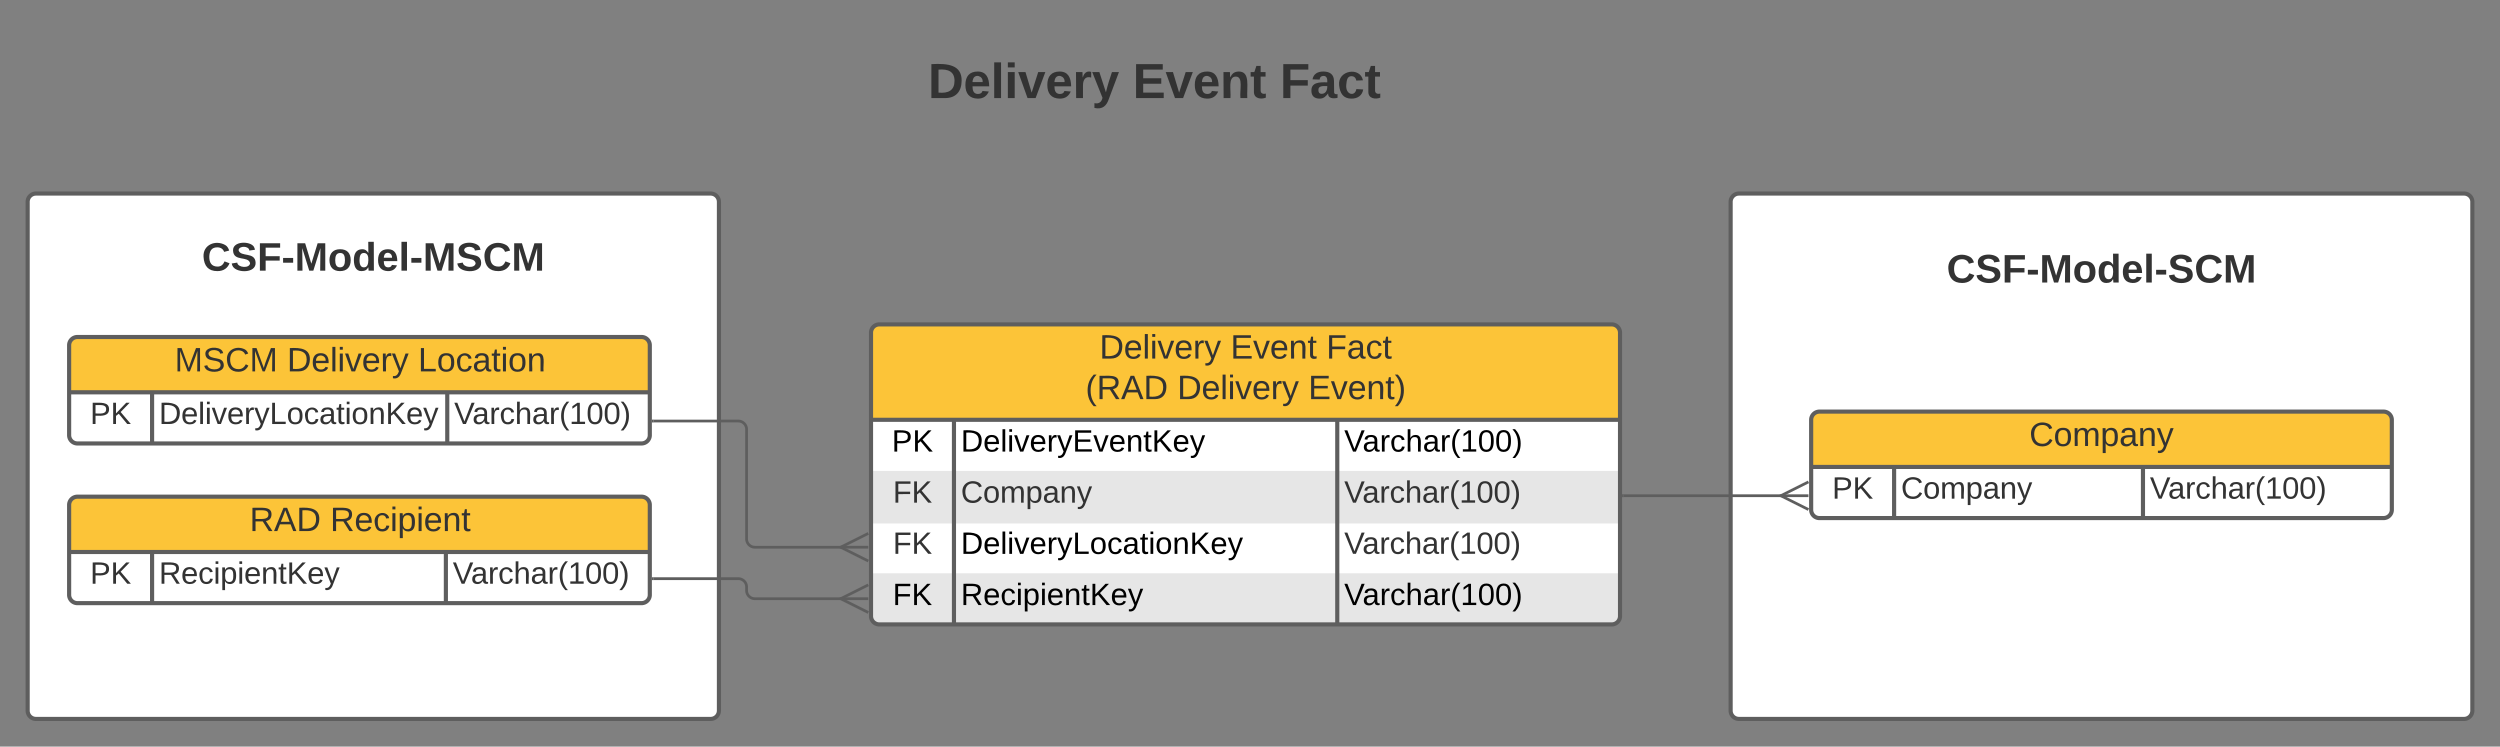 <?xml version="1.0" encoding="UTF-8"?>
<svg xmlns="http://www.w3.org/2000/svg" xmlns:xlink="http://www.w3.org/1999/xlink" xmlns:lucid="lucid" width="1808.24" height="540">
	<rect width="100%" height="100%" fill="#808080" stroke="none"/>
	<g transform="translate(-190 1140)" lucid:page-tab-id="8Q98loUY~K7_">
		<path d="M1441.76-994a6 6 0 0 1 6-6h524.48a6 6 0 0 1 6 6v368a6 6 0 0 1-6 6h-524.48a6 6 0 0 1-6-6zM210-994a6 6 0 0 1 6-6h488a6 6 0 0 1 6 6v368a6 6 0 0 1-6 6H216a6 6 0 0 1-6-6z" stroke="#5e5e5e" stroke-width="3" fill="#fff"/>
		<path d="M820-899.36a6 6 0 0 1 6-6h529.76a6 6 0 0 1 6 6v205a6 6 0 0 1-6 6H826a6 6 0 0 1-6-6z" fill="#fff"/>
		<path d="M820-799.36v38h541.76v-38M820-725.36v31a6 6 0 0 0 6 6h529.76a6 6 0 0 0 6-6v-31" fill="#e6e6e6"/>
		<path d="M820-836.36v-63a6 6 0 0 1 6-6h529.76a6 6 0 0 1 6 6v63" fill="#fcc438"/>
		<path d="M820-899.36a6 6 0 0 1 6-6h529.76a6 6 0 0 1 6 6v205a6 6 0 0 1-6 6H826a6 6 0 0 1-6-6zM820-836.36h541.76M880-836.36v148M1157.24-836.36v148" stroke="#5e5e5e" stroke-width="3" fill="none"/>
		<use xlink:href="#a" transform="matrix(1,0,0,1,830,-905.363) translate(155.244 24.722)">
		</use>
		<use xlink:href="#b" transform="matrix(1,0,0,1,830,-905.363) translate(250.034 24.722)">
		</use>
		<use xlink:href="#c" transform="matrix(1,0,0,1,830,-905.363) translate(319.293 24.722)">
		</use>
		<use xlink:href="#d" transform="matrix(1,0,0,1,830,-905.363) translate(145.16 54.056)">
		</use>
		<use xlink:href="#e" transform="matrix(1,0,0,1,830,-905.363) translate(211.5 54.056)">
		</use>
		<use xlink:href="#f" transform="matrix(1,0,0,1,830,-905.363) translate(306.29 54.056)">
		</use>
		<use xlink:href="#g" transform="matrix(1,0,0,1,825,-833.863) translate(10.037 20.489)">
		</use>
		<use xlink:href="#h" transform="matrix(1,0,0,1,885,-833.863) translate(0 20.489)">
		</use>
		<use xlink:href="#i" transform="matrix(1,0,0,1,1162.242,-833.863) translate(0 20.489)">
		</use>
		<use xlink:href="#j" transform="matrix(1,0,0,1,825,-796.863) translate(10.833 20.444)">
		</use>
		<use xlink:href="#k" transform="matrix(1,0,0,1,885,-796.863) translate(0 20.444)">
		</use>
		<use xlink:href="#l" transform="matrix(1,0,0,1,1162.242,-796.863) translate(0 20.444)">
		</use>
		<use xlink:href="#j" transform="matrix(1,0,0,1,825,-759.863) translate(10.833 20.444)">
		</use>
		<use xlink:href="#m" transform="matrix(1,0,0,1,885,-759.863) translate(0 20.489)">
		</use>
		<use xlink:href="#l" transform="matrix(1,0,0,1,1162.242,-759.863) translate(0 20.444)">
		</use>
		<use xlink:href="#n" transform="matrix(1,0,0,1,825,-722.863) translate(10.692 20.489)">
		</use>
		<use xlink:href="#o" transform="matrix(1,0,0,1,885,-722.863) translate(0 20.489)">
		</use>
		<use xlink:href="#i" transform="matrix(1,0,0,1,1162.242,-722.863) translate(0 20.489)">
		</use>
		<path d="M1500-836.28a6 6 0 0 1 6-6h408a6 6 0 0 1 6 6v65a6 6 0 0 1-6 6h-408a6 6 0 0 1-6-6z" fill="#fff"/>
		<path d="M1500-802.28v-34a6 6 0 0 1 6-6h408a6 6 0 0 1 6 6v34" fill="#fcc438"/>
		<path d="M1500-836.28a6 6 0 0 1 6-6h408a6 6 0 0 1 6 6v65a6 6 0 0 1-6 6h-408a6 6 0 0 1-6-6zM1500-802.28h420M1560-802.28v37M1740-802.28v37" stroke="#5e5e5e" stroke-width="3" fill="none"/>
		<use xlink:href="#p" transform="matrix(1,0,0,1,1510,-842.278) translate(147.784 24.889)">
		</use>
		<use xlink:href="#q" transform="matrix(1,0,0,1,1505,-799.778) translate(10.185 20.444)">
		</use>
		<use xlink:href="#k" transform="matrix(1,0,0,1,1565,-799.778) translate(0 20.444)">
		</use>
		<use xlink:href="#l" transform="matrix(1,0,0,1,1745,-799.778) translate(0 20.444)">
		</use>
		<path d="M340-974a6 6 0 0 1 6-6h228a6 6 0 0 1 6 6v48a6 6 0 0 1-6 6H346a6 6 0 0 1-6-6z" stroke="#000" stroke-opacity="0" stroke-width="3" fill="#fff" fill-opacity="0"/>
		<use xlink:href="#r" transform="matrix(1,0,0,1,345,-975) translate(-8.981 30.778)">
		</use>
		<path d="M1590-964a6 6 0 0 1 6-6h228a6 6 0 0 1 6 6v48a6 6 0 0 1-6 6h-228a6 6 0 0 1-6-6z" stroke="#000" stroke-opacity="0" stroke-width="3" fill="#fff" fill-opacity="0"/>
		<use xlink:href="#s" transform="matrix(1,0,0,1,1595,-965) translate(3.015 29.361)">
		</use>
		<path d="M820-1114a6 6 0 0 1 6-6h398a6 6 0 0 1 6 6v78a6 6 0 0 1-6 6H826a6 6 0 0 1-6-6z" stroke="#000" stroke-opacity="0" stroke-width="3" fill="#fff" fill-opacity="0"/>
		<use xlink:href="#t" transform="matrix(1,0,0,1,825,-1115) translate(36.296 45.944)">
		</use>
		<use xlink:href="#u" transform="matrix(1,0,0,1,825,-1115) translate(184.346 45.944)">
		</use>
		<use xlink:href="#v" transform="matrix(1,0,0,1,825,-1115) translate(290.815 45.944)">
		</use>
		<path d="M240-890.25a6 6 0 0 1 6-6h408a6 6 0 0 1 6 6v65a6 6 0 0 1-6 6H246a6 6 0 0 1-6-6z" fill="#fff"/>
		<path d="M240-856.25v-34a6 6 0 0 1 6-6h408a6 6 0 0 1 6 6v34" fill="#fcc438"/>
		<path d="M240-890.25a6 6 0 0 1 6-6h408a6 6 0 0 1 6 6v65a6 6 0 0 1-6 6H246a6 6 0 0 1-6-6zM240-856.25h420M300-856.25v37M513.5-856.25v37" stroke="#5e5e5e" stroke-width="3" fill="none"/>
		<use xlink:href="#w" transform="matrix(1,0,0,1,250,-896.25) translate(66.327 24.889)">
		</use>
		<use xlink:href="#e" transform="matrix(1,0,0,1,250,-896.25) translate(147.605 24.889)">
		</use>
		<use xlink:href="#x" transform="matrix(1,0,0,1,250,-896.25) translate(242.395 24.889)">
		</use>
		<use xlink:href="#q" transform="matrix(1,0,0,1,245,-853.75) translate(10.185 20.444)">
		</use>
		<use xlink:href="#y" transform="matrix(1,0,0,1,305,-853.75) translate(0 20.444)">
		</use>
		<use xlink:href="#l" transform="matrix(1,0,0,1,518.485,-853.75) translate(0 20.444)">
		</use>
		<path d="M799.68-744.2H736a6 6 0 0 1-6-6v-79.26a6 6 0 0 0-6-6h-61.5" stroke="#5e5e5e" stroke-width="2" fill="none"/>
		<path d="M818.05-734.2l-20-10 20-10" stroke="#5e5e5e" stroke-width="2" fill="#fff" fill-opacity="0"/>
		<path d="M818.05-744.2h-20" stroke="#5e5e5e" stroke-width="2" fill="#fff"/>
		<path d="M662.53-834.46h-1.03v-2h1.03z" stroke="#5e5e5e" stroke-width=".05" fill="#5e5e5e"/>
		<path d="M662.5-721.46H724a6 6 0 0 1 6 6v2.5a6 6 0 0 0 6 6h63.68" stroke="#5e5e5e" stroke-width="2" fill="none"/>
		<path d="M662.53-720.46h-1.03v-2h1.03z" stroke="#5e5e5e" stroke-width=".05" fill="#5e5e5e"/>
		<path d="M818.05-696.96l-20-10 20-10" stroke="#5e5e5e" stroke-width="2" fill="#fff" fill-opacity="0"/>
		<path d="M818.05-706.96h-20" stroke="#5e5e5e" stroke-width="2" fill="#fff"/>
		<path d="M1364.26-781.45h115.42" stroke="#5e5e5e" stroke-width="2" fill="none"/>
		<path d="M1364.28-780.45h-1.02v-2h1.02z" stroke="#5e5e5e" stroke-width=".05" fill="#5e5e5e"/>
		<path d="M1498.05-771.45l-20-10 20-10" stroke="#5e5e5e" stroke-width="2" fill="#fff" fill-opacity="0"/>
		<path d="M1498.05-781.45h-20" stroke="#5e5e5e" stroke-width="2" fill="#fff"/>
		<path d="M240-774.75a6 6 0 0 1 6-6h408a6 6 0 0 1 6 6v65a6 6 0 0 1-6 6H246a6 6 0 0 1-6-6z" fill="#fff"/>
		<path d="M240-740.75v-34a6 6 0 0 1 6-6h408a6 6 0 0 1 6 6v34" fill="#fcc438"/>
		<path d="M240-774.75a6 6 0 0 1 6-6h408a6 6 0 0 1 6 6v65a6 6 0 0 1-6 6H246a6 6 0 0 1-6-6zM240-740.75h420M300-740.75v37M512.5-740.75v37" stroke="#5e5e5e" stroke-width="3" fill="none"/>
		<g>
			<use xlink:href="#z" transform="matrix(1,0,0,1,250,-780.75) translate(120.546 24.889)">
			</use>
			<use xlink:href="#A" transform="matrix(1,0,0,1,250,-780.75) translate(178.806 24.889)">
			</use>
		</g>
		<g>
			<use xlink:href="#q" transform="matrix(1,0,0,1,245,-738.25) translate(10.185 20.444)">
			</use>
		</g>
		<g>
			<use xlink:href="#B" transform="matrix(1,0,0,1,305,-738.25) translate(0 20.444)">
			</use>
		</g>
		<g>
			<use xlink:href="#l" transform="matrix(1,0,0,1,517.485,-738.25) translate(0 20.444)">
			</use>
		</g>
		<defs>
			<path fill="#333" d="M30-248c118-7 216 8 213 122C240-48 200 0 122 0H30v-248zM63-27c89 8 146-16 146-99s-60-101-146-95v194" id="C"/>
			<path fill="#333" d="M100-194c63 0 86 42 84 106H49c0 40 14 67 53 68 26 1 43-12 49-29l28 8c-11 28-37 45-77 45C44 4 14-33 15-96c1-61 26-98 85-98zm52 81c6-60-76-77-97-28-3 7-6 17-6 28h103" id="D"/>
			<path fill="#333" d="M24 0v-261h32V0H24" id="E"/>
			<path fill="#333" d="M24-231v-30h32v30H24zM24 0v-190h32V0H24" id="F"/>
			<path fill="#333" d="M108 0H70L1-190h34L89-25l56-165h34" id="G"/>
			<path fill="#333" d="M114-163C36-179 61-72 57 0H25l-1-190h30c1 12-1 29 2 39 6-27 23-49 58-41v29" id="H"/>
			<path fill="#333" d="M179-190L93 31C79 59 56 82 12 73V49c39 6 53-20 64-50L1-190h34L92-34l54-156h33" id="I"/>
			<g id="a">
				<use transform="matrix(0.068,0,0,0.068,0,0)" xlink:href="#C">
				</use>
				<use transform="matrix(0.068,0,0,0.068,17.586,0)" xlink:href="#D">
				</use>
				<use transform="matrix(0.068,0,0,0.068,31.167,0)" xlink:href="#E">
				</use>
				<use transform="matrix(0.068,0,0,0.068,36.531,0)" xlink:href="#F">
				</use>
				<use transform="matrix(0.068,0,0,0.068,41.895,0)" xlink:href="#G">
				</use>
				<use transform="matrix(0.068,0,0,0.068,54.117,0)" xlink:href="#D">
				</use>
				<use transform="matrix(0.068,0,0,0.068,67.698,0)" xlink:href="#H">
				</use>
				<use transform="matrix(0.068,0,0,0.068,75.778,0)" xlink:href="#I">
				</use>
			</g>
			<path fill="#333" d="M30 0v-248h187v28H63v79h144v27H63v87h162V0H30" id="J"/>
			<path fill="#333" d="M117-194c89-4 53 116 60 194h-32v-121c0-31-8-49-39-48C34-167 62-67 57 0H25l-1-190h30c1 10-1 24 2 32 11-22 29-35 61-36" id="K"/>
			<path fill="#333" d="M59-47c-2 24 18 29 38 22v24C64 9 27 4 27-40v-127H5v-23h24l9-43h21v43h35v23H59v120" id="L"/>
			<g id="b">
				<use transform="matrix(0.068,0,0,0.068,0,0)" xlink:href="#J">
				</use>
				<use transform="matrix(0.068,0,0,0.068,16.296,0)" xlink:href="#G">
				</use>
				<use transform="matrix(0.068,0,0,0.068,28.519,0)" xlink:href="#D">
				</use>
				<use transform="matrix(0.068,0,0,0.068,42.099,0)" xlink:href="#K">
				</use>
				<use transform="matrix(0.068,0,0,0.068,55.679,0)" xlink:href="#L">
				</use>
			</g>
			<path fill="#333" d="M63-220v92h138v28H63V0H30v-248h175v28H63" id="M"/>
			<path fill="#333" d="M141-36C126-15 110 5 73 4 37 3 15-17 15-53c-1-64 63-63 125-63 3-35-9-54-41-54-24 1-41 7-42 31l-33-3c5-37 33-52 76-52 45 0 72 20 72 64v82c-1 20 7 32 28 27v20c-31 9-61-2-59-35zM48-53c0 20 12 33 32 33 41-3 63-29 60-74-43 2-92-5-92 41" id="N"/>
			<path fill="#333" d="M96-169c-40 0-48 33-48 73s9 75 48 75c24 0 41-14 43-38l32 2c-6 37-31 61-74 61-59 0-76-41-82-99-10-93 101-131 147-64 4 7 5 14 7 22l-32 3c-4-21-16-35-41-35" id="O"/>
			<g id="c">
				<use transform="matrix(0.068,0,0,0.068,0,0)" xlink:href="#M">
				</use>
				<use transform="matrix(0.068,0,0,0.068,14.87,0)" xlink:href="#N">
				</use>
				<use transform="matrix(0.068,0,0,0.068,28.451,0)" xlink:href="#O">
				</use>
				<use transform="matrix(0.068,0,0,0.068,40.673,0)" xlink:href="#L">
				</use>
			</g>
			<path fill="#333" d="M87 75C49 33 22-17 22-94c0-76 28-126 65-167h31c-38 41-64 92-64 168S80 34 118 75H87" id="P"/>
			<path fill="#333" d="M233-177c-1 41-23 64-60 70L243 0h-38l-65-103H63V0H30v-248c88 3 205-21 203 71zM63-129c60-2 137 13 137-47 0-61-80-42-137-45v92" id="Q"/>
			<path fill="#333" d="M205 0l-28-72H64L36 0H1l101-248h38L239 0h-34zm-38-99l-47-123c-12 45-31 82-46 123h93" id="R"/>
			<g id="d">
				<use transform="matrix(0.068,0,0,0.068,0,0)" xlink:href="#P">
				</use>
				<use transform="matrix(0.068,0,0,0.068,8.08,0)" xlink:href="#Q">
				</use>
				<use transform="matrix(0.068,0,0,0.068,25.667,0)" xlink:href="#R">
				</use>
				<use transform="matrix(0.068,0,0,0.068,41.963,0)" xlink:href="#C">
				</use>
			</g>
			<g id="e">
				<use transform="matrix(0.068,0,0,0.068,0,0)" xlink:href="#C">
				</use>
				<use transform="matrix(0.068,0,0,0.068,17.586,0)" xlink:href="#D">
				</use>
				<use transform="matrix(0.068,0,0,0.068,31.167,0)" xlink:href="#E">
				</use>
				<use transform="matrix(0.068,0,0,0.068,36.531,0)" xlink:href="#F">
				</use>
				<use transform="matrix(0.068,0,0,0.068,41.895,0)" xlink:href="#G">
				</use>
				<use transform="matrix(0.068,0,0,0.068,54.117,0)" xlink:href="#D">
				</use>
				<use transform="matrix(0.068,0,0,0.068,67.698,0)" xlink:href="#H">
				</use>
				<use transform="matrix(0.068,0,0,0.068,75.778,0)" xlink:href="#I">
				</use>
			</g>
			<path fill="#333" d="M33-261c38 41 65 92 65 168S71 34 33 75H2C39 34 66-17 66-93S39-220 2-261h31" id="S"/>
			<g id="f">
				<use transform="matrix(0.068,0,0,0.068,0,0)" xlink:href="#J">
				</use>
				<use transform="matrix(0.068,0,0,0.068,16.296,0)" xlink:href="#G">
				</use>
				<use transform="matrix(0.068,0,0,0.068,28.519,0)" xlink:href="#D">
				</use>
				<use transform="matrix(0.068,0,0,0.068,42.099,0)" xlink:href="#K">
				</use>
				<use transform="matrix(0.068,0,0,0.068,55.679,0)" xlink:href="#L">
				</use>
				<use transform="matrix(0.068,0,0,0.068,62.469,0)" xlink:href="#S">
				</use>
			</g>
			<path d="M30-248c87 1 191-15 191 75 0 78-77 80-158 76V0H30v-248zm33 125c57 0 124 11 124-50 0-59-68-47-124-48v98" id="T"/>
			<path d="M194 0L95-120 63-95V0H30v-248h33v124l119-124h40L117-140 236 0h-42" id="U"/>
			<g id="g">
				<use transform="matrix(0.062,0,0,0.062,0,0)" xlink:href="#T">
				</use>
				<use transform="matrix(0.062,0,0,0.062,14.963,0)" xlink:href="#U">
				</use>
			</g>
			<path d="M30-248c118-7 216 8 213 122C240-48 200 0 122 0H30v-248zM63-27c89 8 146-16 146-99s-60-101-146-95v194" id="V"/>
			<path d="M100-194c63 0 86 42 84 106H49c0 40 14 67 53 68 26 1 43-12 49-29l28 8c-11 28-37 45-77 45C44 4 14-33 15-96c1-61 26-98 85-98zm52 81c6-60-76-77-97-28-3 7-6 17-6 28h103" id="W"/>
			<path d="M24 0v-261h32V0H24" id="X"/>
			<path d="M24-231v-30h32v30H24zM24 0v-190h32V0H24" id="Y"/>
			<path d="M108 0H70L1-190h34L89-25l56-165h34" id="Z"/>
			<path d="M114-163C36-179 61-72 57 0H25l-1-190h30c1 12-1 29 2 39 6-27 23-49 58-41v29" id="aa"/>
			<path d="M179-190L93 31C79 59 56 82 12 73V49c39 6 53-20 64-50L1-190h34L92-34l54-156h33" id="ab"/>
			<path d="M30 0v-248h187v28H63v79h144v27H63v87h162V0H30" id="ac"/>
			<path d="M117-194c89-4 53 116 60 194h-32v-121c0-31-8-49-39-48C34-167 62-67 57 0H25l-1-190h30c1 10-1 24 2 32 11-22 29-35 61-36" id="ad"/>
			<path d="M59-47c-2 24 18 29 38 22v24C64 9 27 4 27-40v-127H5v-23h24l9-43h21v43h35v23H59v120" id="ae"/>
			<g id="h">
				<use transform="matrix(0.062,0,0,0.062,0,0)" xlink:href="#V">
				</use>
				<use transform="matrix(0.062,0,0,0.062,16.148,0)" xlink:href="#W">
				</use>
				<use transform="matrix(0.062,0,0,0.062,28.617,0)" xlink:href="#X">
				</use>
				<use transform="matrix(0.062,0,0,0.062,33.542,0)" xlink:href="#Y">
				</use>
				<use transform="matrix(0.062,0,0,0.062,38.467,0)" xlink:href="#Z">
				</use>
				<use transform="matrix(0.062,0,0,0.062,49.69,0)" xlink:href="#W">
				</use>
				<use transform="matrix(0.062,0,0,0.062,62.159,0)" xlink:href="#aa">
				</use>
				<use transform="matrix(0.062,0,0,0.062,69.578,0)" xlink:href="#ab">
				</use>
				<use transform="matrix(0.062,0,0,0.062,80.8,0)" xlink:href="#ac">
				</use>
				<use transform="matrix(0.062,0,0,0.062,95.763,0)" xlink:href="#Z">
				</use>
				<use transform="matrix(0.062,0,0,0.062,106.985,0)" xlink:href="#W">
				</use>
				<use transform="matrix(0.062,0,0,0.062,119.454,0)" xlink:href="#ad">
				</use>
				<use transform="matrix(0.062,0,0,0.062,131.923,0)" xlink:href="#ae">
				</use>
				<use transform="matrix(0.062,0,0,0.062,138.158,0)" xlink:href="#U">
				</use>
				<use transform="matrix(0.062,0,0,0.062,153.121,0)" xlink:href="#W">
				</use>
				<use transform="matrix(0.062,0,0,0.062,165.59,0)" xlink:href="#ab">
				</use>
			</g>
			<path d="M137 0h-34L2-248h35l83 218 83-218h36" id="af"/>
			<path d="M141-36C126-15 110 5 73 4 37 3 15-17 15-53c-1-64 63-63 125-63 3-35-9-54-41-54-24 1-41 7-42 31l-33-3c5-37 33-52 76-52 45 0 72 20 72 64v82c-1 20 7 32 28 27v20c-31 9-61-2-59-35zM48-53c0 20 12 33 32 33 41-3 63-29 60-74-43 2-92-5-92 41" id="ag"/>
			<path d="M96-169c-40 0-48 33-48 73s9 75 48 75c24 0 41-14 43-38l32 2c-6 37-31 61-74 61-59 0-76-41-82-99-10-93 101-131 147-64 4 7 5 14 7 22l-32 3c-4-21-16-35-41-35" id="ah"/>
			<path d="M106-169C34-169 62-67 57 0H25v-261h32l-1 103c12-21 28-36 61-36 89 0 53 116 60 194h-32v-121c2-32-8-49-39-48" id="ai"/>
			<path d="M87 75C49 33 22-17 22-94c0-76 28-126 65-167h31c-38 41-64 92-64 168S80 34 118 75H87" id="aj"/>
			<path d="M27 0v-27h64v-190l-56 39v-29l58-41h29v221h61V0H27" id="ak"/>
			<path d="M101-251c68 0 85 55 85 127S166 4 100 4C33 4 14-52 14-124c0-73 17-127 87-127zm-1 229c47 0 54-49 54-102s-4-102-53-102c-51 0-55 48-55 102 0 53 5 102 54 102" id="al"/>
			<path d="M33-261c38 41 65 92 65 168S71 34 33 75H2C39 34 66-17 66-93S39-220 2-261h31" id="am"/>
			<g id="i">
				<use transform="matrix(0.062,0,0,0.062,0,0)" xlink:href="#af">
				</use>
				<use transform="matrix(0.062,0,0,0.062,13.28,0)" xlink:href="#ag">
				</use>
				<use transform="matrix(0.062,0,0,0.062,25.749,0)" xlink:href="#aa">
				</use>
				<use transform="matrix(0.062,0,0,0.062,33.168,0)" xlink:href="#ah">
				</use>
				<use transform="matrix(0.062,0,0,0.062,44.39,0)" xlink:href="#ai">
				</use>
				<use transform="matrix(0.062,0,0,0.062,56.859,0)" xlink:href="#ag">
				</use>
				<use transform="matrix(0.062,0,0,0.062,69.328,0)" xlink:href="#aa">
				</use>
				<use transform="matrix(0.062,0,0,0.062,76.748,0)" xlink:href="#aj">
				</use>
				<use transform="matrix(0.062,0,0,0.062,84.167,0)" xlink:href="#ak">
				</use>
				<use transform="matrix(0.062,0,0,0.062,96.636,0)" xlink:href="#al">
				</use>
				<use transform="matrix(0.062,0,0,0.062,109.105,0)" xlink:href="#al">
				</use>
				<use transform="matrix(0.062,0,0,0.062,121.574,0)" xlink:href="#am">
				</use>
			</g>
			<path fill="#333" d="M194 0L95-120 63-95V0H30v-248h33v124l119-124h40L117-140 236 0h-42" id="an"/>
			<g id="j">
				<use transform="matrix(0.062,0,0,0.062,0,0)" xlink:href="#M">
				</use>
				<use transform="matrix(0.062,0,0,0.062,13.519,0)" xlink:href="#an">
				</use>
			</g>
			<path fill="#333" d="M212-179c-10-28-35-45-73-45-59 0-87 40-87 99 0 60 29 101 89 101 43 0 62-24 78-52l27 14C228-24 195 4 139 4 59 4 22-46 18-125c-6-104 99-153 187-111 19 9 31 26 39 46" id="ao"/>
			<path fill="#333" d="M100-194c62-1 85 37 85 99 1 63-27 99-86 99S16-35 15-95c0-66 28-99 85-99zM99-20c44 1 53-31 53-75 0-43-8-75-51-75s-53 32-53 75 10 74 51 75" id="ap"/>
			<path fill="#333" d="M210-169c-67 3-38 105-44 169h-31v-121c0-29-5-50-35-48C34-165 62-65 56 0H25l-1-190h30c1 10-1 24 2 32 10-44 99-50 107 0 11-21 27-35 58-36 85-2 47 119 55 194h-31v-121c0-29-5-49-35-48" id="aq"/>
			<path fill="#333" d="M115-194c55 1 70 41 70 98S169 2 115 4C84 4 66-9 55-30l1 105H24l-1-265h31l2 30c10-21 28-34 59-34zm-8 174c40 0 45-34 45-75s-6-73-45-74c-42 0-51 32-51 76 0 43 10 73 51 73" id="ar"/>
			<g id="k">
				<use transform="matrix(0.062,0,0,0.062,0,0)" xlink:href="#ao">
				</use>
				<use transform="matrix(0.062,0,0,0.062,15.988,0)" xlink:href="#ap">
				</use>
				<use transform="matrix(0.062,0,0,0.062,28.333,0)" xlink:href="#aq">
				</use>
				<use transform="matrix(0.062,0,0,0.062,46.79,0)" xlink:href="#ar">
				</use>
				<use transform="matrix(0.062,0,0,0.062,59.136,0)" xlink:href="#N">
				</use>
				<use transform="matrix(0.062,0,0,0.062,71.481,0)" xlink:href="#K">
				</use>
				<use transform="matrix(0.062,0,0,0.062,83.827,0)" xlink:href="#I">
				</use>
			</g>
			<path fill="#333" d="M137 0h-34L2-248h35l83 218 83-218h36" id="as"/>
			<path fill="#333" d="M106-169C34-169 62-67 57 0H25v-261h32l-1 103c12-21 28-36 61-36 89 0 53 116 60 194h-32v-121c2-32-8-49-39-48" id="at"/>
			<path fill="#333" d="M27 0v-27h64v-190l-56 39v-29l58-41h29v221h61V0H27" id="au"/>
			<path fill="#333" d="M101-251c68 0 85 55 85 127S166 4 100 4C33 4 14-52 14-124c0-73 17-127 87-127zm-1 229c47 0 54-49 54-102s-4-102-53-102c-51 0-55 48-55 102 0 53 5 102 54 102" id="av"/>
			<g id="l">
				<use transform="matrix(0.062,0,0,0.062,0,0)" xlink:href="#as">
				</use>
				<use transform="matrix(0.062,0,0,0.062,13.148,0)" xlink:href="#N">
				</use>
				<use transform="matrix(0.062,0,0,0.062,25.494,0)" xlink:href="#H">
				</use>
				<use transform="matrix(0.062,0,0,0.062,32.84,0)" xlink:href="#O">
				</use>
				<use transform="matrix(0.062,0,0,0.062,43.951,0)" xlink:href="#at">
				</use>
				<use transform="matrix(0.062,0,0,0.062,56.296,0)" xlink:href="#N">
				</use>
				<use transform="matrix(0.062,0,0,0.062,68.642,0)" xlink:href="#H">
				</use>
				<use transform="matrix(0.062,0,0,0.062,75.988,0)" xlink:href="#P">
				</use>
				<use transform="matrix(0.062,0,0,0.062,83.333,0)" xlink:href="#au">
				</use>
				<use transform="matrix(0.062,0,0,0.062,95.679,0)" xlink:href="#av">
				</use>
				<use transform="matrix(0.062,0,0,0.062,108.025,0)" xlink:href="#av">
				</use>
				<use transform="matrix(0.062,0,0,0.062,120.37,0)" xlink:href="#S">
				</use>
			</g>
			<path d="M30 0v-248h33v221h125V0H30" id="aw"/>
			<path d="M100-194c62-1 85 37 85 99 1 63-27 99-86 99S16-35 15-95c0-66 28-99 85-99zM99-20c44 1 53-31 53-75 0-43-8-75-51-75s-53 32-53 75 10 74 51 75" id="ax"/>
			<g id="m">
				<use transform="matrix(0.062,0,0,0.062,0,0)" xlink:href="#V">
				</use>
				<use transform="matrix(0.062,0,0,0.062,16.148,0)" xlink:href="#W">
				</use>
				<use transform="matrix(0.062,0,0,0.062,28.617,0)" xlink:href="#X">
				</use>
				<use transform="matrix(0.062,0,0,0.062,33.542,0)" xlink:href="#Y">
				</use>
				<use transform="matrix(0.062,0,0,0.062,38.467,0)" xlink:href="#Z">
				</use>
				<use transform="matrix(0.062,0,0,0.062,49.69,0)" xlink:href="#W">
				</use>
				<use transform="matrix(0.062,0,0,0.062,62.159,0)" xlink:href="#aa">
				</use>
				<use transform="matrix(0.062,0,0,0.062,69.578,0)" xlink:href="#ab">
				</use>
				<use transform="matrix(0.062,0,0,0.062,80.8,0)" xlink:href="#aw">
				</use>
				<use transform="matrix(0.062,0,0,0.062,93.269,0)" xlink:href="#ax">
				</use>
				<use transform="matrix(0.062,0,0,0.062,105.738,0)" xlink:href="#ah">
				</use>
				<use transform="matrix(0.062,0,0,0.062,116.96,0)" xlink:href="#ag">
				</use>
				<use transform="matrix(0.062,0,0,0.062,129.43,0)" xlink:href="#ae">
				</use>
				<use transform="matrix(0.062,0,0,0.062,135.664,0)" xlink:href="#Y">
				</use>
				<use transform="matrix(0.062,0,0,0.062,140.59,0)" xlink:href="#ax">
				</use>
				<use transform="matrix(0.062,0,0,0.062,153.059,0)" xlink:href="#ad">
				</use>
				<use transform="matrix(0.062,0,0,0.062,165.528,0)" xlink:href="#U">
				</use>
				<use transform="matrix(0.062,0,0,0.062,180.491,0)" xlink:href="#W">
				</use>
				<use transform="matrix(0.062,0,0,0.062,192.96,0)" xlink:href="#ab">
				</use>
			</g>
			<path d="M63-220v92h138v28H63V0H30v-248h175v28H63" id="ay"/>
			<g id="n">
				<use transform="matrix(0.062,0,0,0.062,0,0)" xlink:href="#ay">
				</use>
				<use transform="matrix(0.062,0,0,0.062,13.654,0)" xlink:href="#U">
				</use>
			</g>
			<path d="M233-177c-1 41-23 64-60 70L243 0h-38l-65-103H63V0H30v-248c88 3 205-21 203 71zM63-129c60-2 137 13 137-47 0-61-80-42-137-45v92" id="az"/>
			<path d="M115-194c55 1 70 41 70 98S169 2 115 4C84 4 66-9 55-30l1 105H24l-1-265h31l2 30c10-21 28-34 59-34zm-8 174c40 0 45-34 45-75s-6-73-45-74c-42 0-51 32-51 76 0 43 10 73 51 73" id="aA"/>
			<g id="o">
				<use transform="matrix(0.062,0,0,0.062,0,0)" xlink:href="#az">
				</use>
				<use transform="matrix(0.062,0,0,0.062,16.148,0)" xlink:href="#W">
				</use>
				<use transform="matrix(0.062,0,0,0.062,28.617,0)" xlink:href="#ah">
				</use>
				<use transform="matrix(0.062,0,0,0.062,39.839,0)" xlink:href="#Y">
				</use>
				<use transform="matrix(0.062,0,0,0.062,44.764,0)" xlink:href="#aA">
				</use>
				<use transform="matrix(0.062,0,0,0.062,57.233,0)" xlink:href="#Y">
				</use>
				<use transform="matrix(0.062,0,0,0.062,62.159,0)" xlink:href="#W">
				</use>
				<use transform="matrix(0.062,0,0,0.062,74.628,0)" xlink:href="#ad">
				</use>
				<use transform="matrix(0.062,0,0,0.062,87.097,0)" xlink:href="#ae">
				</use>
				<use transform="matrix(0.062,0,0,0.062,93.331,0)" xlink:href="#U">
				</use>
				<use transform="matrix(0.062,0,0,0.062,108.294,0)" xlink:href="#W">
				</use>
				<use transform="matrix(0.062,0,0,0.062,120.764,0)" xlink:href="#ab">
				</use>
			</g>
			<g id="p">
				<use transform="matrix(0.068,0,0,0.068,0,0)" xlink:href="#ao">
				</use>
				<use transform="matrix(0.068,0,0,0.068,17.586,0)" xlink:href="#ap">
				</use>
				<use transform="matrix(0.068,0,0,0.068,31.167,0)" xlink:href="#aq">
				</use>
				<use transform="matrix(0.068,0,0,0.068,51.469,0)" xlink:href="#ar">
				</use>
				<use transform="matrix(0.068,0,0,0.068,65.049,0)" xlink:href="#N">
				</use>
				<use transform="matrix(0.068,0,0,0.068,78.63,0)" xlink:href="#K">
				</use>
				<use transform="matrix(0.068,0,0,0.068,92.21,0)" xlink:href="#I">
				</use>
			</g>
			<path fill="#333" d="M30-248c87 1 191-15 191 75 0 78-77 80-158 76V0H30v-248zm33 125c57 0 124 11 124-50 0-59-68-47-124-48v98" id="aB"/>
			<g id="q">
				<use transform="matrix(0.062,0,0,0.062,0,0)" xlink:href="#aB">
				</use>
				<use transform="matrix(0.062,0,0,0.062,14.815,0)" xlink:href="#an">
				</use>
			</g>
			<path fill="#333" d="M67-125c0 53 21 87 73 88 37 1 54-22 65-47l45 17C233-25 199 4 140 4 58 4 20-42 15-125 8-235 124-281 211-232c18 10 29 29 36 50l-46 12c-8-25-30-41-62-41-52 0-71 34-72 86" id="aC"/>
			<path fill="#333" d="M169-182c-1-43-94-46-97-3 18 66 151 10 154 114 3 95-165 93-204 36-6-8-10-19-12-30l50-8c3 46 112 56 116 5-17-69-150-10-154-114-4-87 153-88 188-35 5 8 8 18 10 28" id="aD"/>
			<path fill="#333" d="M76-208v77h127v40H76V0H24v-248h183v40H76" id="aE"/>
			<path fill="#333" d="M14-72v-43h91v43H14" id="aF"/>
			<path fill="#333" d="M230 0l2-204L168 0h-37L68-204 70 0H24v-248h70l56 185 57-185h69V0h-46" id="aG"/>
			<path fill="#333" d="M110-194c64 0 96 36 96 99 0 64-35 99-97 99-61 0-95-36-95-99 0-62 34-99 96-99zm-1 164c35 0 45-28 45-65 0-40-10-65-43-65-34 0-45 26-45 65 0 36 10 65 43 65" id="aH"/>
			<path fill="#333" d="M88-194c31-1 46 15 58 34l-1-101h50l1 261h-48c-2-10 0-23-3-31C134-8 116 4 84 4 32 4 16-41 15-95c0-56 19-97 73-99zm17 164c33 0 40-30 41-66 1-37-9-64-41-64s-38 30-39 65c0 43 13 65 39 65" id="aI"/>
			<path fill="#333" d="M185-48c-13 30-37 53-82 52C43 2 14-33 14-96s30-98 90-98c62 0 83 45 84 108H66c0 31 8 55 39 56 18 0 30-7 34-22zm-45-69c5-46-57-63-70-21-2 6-4 13-4 21h74" id="aJ"/>
			<path fill="#333" d="M25 0v-261h50V0H25" id="aK"/>
			<g id="r">
				<use transform="matrix(0.08,0,0,0.08,0,0)" xlink:href="#aC">
				</use>
				<use transform="matrix(0.08,0,0,0.08,20.784,0)" xlink:href="#aD">
				</use>
				<use transform="matrix(0.08,0,0,0.08,40.043,0)" xlink:href="#aE">
				</use>
				<use transform="matrix(0.08,0,0,0.08,57.617,0)" xlink:href="#aF">
				</use>
				<use transform="matrix(0.08,0,0,0.08,67.167,0)" xlink:href="#aG">
				</use>
				<use transform="matrix(0.08,0,0,0.08,91.16,0)" xlink:href="#aH">
				</use>
				<use transform="matrix(0.08,0,0,0.08,108.735,0)" xlink:href="#aI">
				</use>
				<use transform="matrix(0.08,0,0,0.08,126.309,0)" xlink:href="#aJ">
				</use>
				<use transform="matrix(0.08,0,0,0.08,142.358,0)" xlink:href="#aK">
				</use>
				<use transform="matrix(0.08,0,0,0.08,150.383,0)" xlink:href="#aF">
				</use>
				<use transform="matrix(0.08,0,0,0.08,159.932,0)" xlink:href="#aG">
				</use>
				<use transform="matrix(0.08,0,0,0.08,183.926,0)" xlink:href="#aD">
				</use>
				<use transform="matrix(0.08,0,0,0.08,203.185,0)" xlink:href="#aC">
				</use>
				<use transform="matrix(0.08,0,0,0.08,223.969,0)" xlink:href="#aG">
				</use>
			</g>
			<g id="s">
				<use transform="matrix(0.08,0,0,0.08,0,0)" xlink:href="#aC">
				</use>
				<use transform="matrix(0.08,0,0,0.08,20.784,0)" xlink:href="#aD">
				</use>
				<use transform="matrix(0.08,0,0,0.08,40.043,0)" xlink:href="#aE">
				</use>
				<use transform="matrix(0.08,0,0,0.08,57.617,0)" xlink:href="#aF">
				</use>
				<use transform="matrix(0.08,0,0,0.08,67.167,0)" xlink:href="#aG">
				</use>
				<use transform="matrix(0.08,0,0,0.08,91.16,0)" xlink:href="#aH">
				</use>
				<use transform="matrix(0.08,0,0,0.08,108.735,0)" xlink:href="#aI">
				</use>
				<use transform="matrix(0.08,0,0,0.08,126.309,0)" xlink:href="#aJ">
				</use>
				<use transform="matrix(0.08,0,0,0.08,142.358,0)" xlink:href="#aK">
				</use>
				<use transform="matrix(0.08,0,0,0.08,150.383,0)" xlink:href="#aF">
				</use>
				<use transform="matrix(0.08,0,0,0.08,159.932,0)" xlink:href="#aD">
				</use>
				<use transform="matrix(0.08,0,0,0.08,179.191,0)" xlink:href="#aC">
				</use>
				<use transform="matrix(0.08,0,0,0.08,199.975,0)" xlink:href="#aG">
				</use>
			</g>
			<path fill="#333" d="M24-248c120-7 223 5 221 122C244-46 201 0 124 0H24v-248zM76-40c74 7 117-18 117-86 0-67-45-88-117-82v168" id="aL"/>
			<path fill="#333" d="M25-224v-37h50v37H25zM25 0v-190h50V0H25" id="aM"/>
			<path fill="#333" d="M128 0H69L1-190h53L99-40l48-150h52" id="aN"/>
			<path fill="#333" d="M135-150c-39-12-60 13-60 57V0H25l-1-190h47c2 13-1 29 3 40 6-28 27-53 61-41v41" id="aO"/>
			<path fill="#333" d="M123 10C108 53 80 86 19 72V37c35 8 53-11 59-39L3-190h52l48 148c12-52 28-100 44-148h51" id="aP"/>
			<g id="t">
				<use transform="matrix(0.099,0,0,0.099,0,0)" xlink:href="#aL">
				</use>
				<use transform="matrix(0.099,0,0,0.099,25.58,0)" xlink:href="#aJ">
				</use>
				<use transform="matrix(0.099,0,0,0.099,45.333,0)" xlink:href="#aK">
				</use>
				<use transform="matrix(0.099,0,0,0.099,55.21,0)" xlink:href="#aM">
				</use>
				<use transform="matrix(0.099,0,0,0.099,65.086,0)" xlink:href="#aN">
				</use>
				<use transform="matrix(0.099,0,0,0.099,84.84,0)" xlink:href="#aJ">
				</use>
				<use transform="matrix(0.099,0,0,0.099,104.593,0)" xlink:href="#aO">
				</use>
				<use transform="matrix(0.099,0,0,0.099,118.42,0)" xlink:href="#aP">
				</use>
			</g>
			<path fill="#333" d="M24 0v-248h195v40H76v63h132v40H76v65h150V0H24" id="aQ"/>
			<path fill="#333" d="M135-194c87-1 58 113 63 194h-50c-7-57 23-157-34-157-59 0-34 97-39 157H25l-1-190h47c2 12-1 28 3 38 12-26 28-41 61-42" id="aR"/>
			<path fill="#333" d="M115-3C79 11 28 4 28-45v-112H4v-33h27l15-45h31v45h36v33H77v99c-1 23 16 31 38 25v30" id="aS"/>
			<g id="u">
				<use transform="matrix(0.099,0,0,0.099,0,0)" xlink:href="#aQ">
				</use>
				<use transform="matrix(0.099,0,0,0.099,23.704,0)" xlink:href="#aN">
				</use>
				<use transform="matrix(0.099,0,0,0.099,43.457,0)" xlink:href="#aJ">
				</use>
				<use transform="matrix(0.099,0,0,0.099,63.21,0)" xlink:href="#aR">
				</use>
				<use transform="matrix(0.099,0,0,0.099,84.84,0)" xlink:href="#aS">
				</use>
			</g>
			<path fill="#333" d="M133-34C117-15 103 5 69 4 32 3 11-16 11-54c-1-60 55-63 116-61 1-26-3-47-28-47-18 1-26 9-28 27l-52-2c7-38 36-58 82-57s74 22 75 68l1 82c-1 14 12 18 25 15v27c-30 8-71 5-69-32zm-48 3c29 0 43-24 42-57-32 0-66-3-65 30 0 17 8 27 23 27" id="aT"/>
			<path fill="#333" d="M190-63c-7 42-38 67-86 67-59 0-84-38-90-98-12-110 154-137 174-36l-49 2c-2-19-15-32-35-32-30 0-35 28-38 64-6 74 65 87 74 30" id="aU"/>
			<g id="v">
				<use transform="matrix(0.099,0,0,0.099,0,0)" xlink:href="#aE">
				</use>
				<use transform="matrix(0.099,0,0,0.099,21.63,0)" xlink:href="#aT">
				</use>
				<use transform="matrix(0.099,0,0,0.099,41.383,0)" xlink:href="#aU">
				</use>
				<use transform="matrix(0.099,0,0,0.099,61.136,0)" xlink:href="#aS">
				</use>
			</g>
			<path fill="#333" d="M240 0l2-218c-23 76-54 145-80 218h-23L58-218 59 0H30v-248h44l77 211c21-75 51-140 76-211h43V0h-30" id="aV"/>
			<path fill="#333" d="M185-189c-5-48-123-54-124 2 14 75 158 14 163 119 3 78-121 87-175 55-17-10-28-26-33-46l33-7c5 56 141 63 141-1 0-78-155-14-162-118-5-82 145-84 179-34 5 7 8 16 11 25" id="aW"/>
			<g id="w">
				<use transform="matrix(0.068,0,0,0.068,0,0)" xlink:href="#aV">
				</use>
				<use transform="matrix(0.068,0,0,0.068,20.302,0)" xlink:href="#aW">
				</use>
				<use transform="matrix(0.068,0,0,0.068,36.599,0)" xlink:href="#ao">
				</use>
				<use transform="matrix(0.068,0,0,0.068,54.185,0)" xlink:href="#aV">
				</use>
			</g>
			<path fill="#333" d="M30 0v-248h33v221h125V0H30" id="aX"/>
			<g id="x">
				<use transform="matrix(0.068,0,0,0.068,0,0)" xlink:href="#aX">
				</use>
				<use transform="matrix(0.068,0,0,0.068,13.58,0)" xlink:href="#ap">
				</use>
				<use transform="matrix(0.068,0,0,0.068,27.16,0)" xlink:href="#O">
				</use>
				<use transform="matrix(0.068,0,0,0.068,39.383,0)" xlink:href="#N">
				</use>
				<use transform="matrix(0.068,0,0,0.068,52.963,0)" xlink:href="#L">
				</use>
				<use transform="matrix(0.068,0,0,0.068,59.753,0)" xlink:href="#F">
				</use>
				<use transform="matrix(0.068,0,0,0.068,65.117,0)" xlink:href="#ap">
				</use>
				<use transform="matrix(0.068,0,0,0.068,78.698,0)" xlink:href="#K">
				</use>
			</g>
			<g id="y">
				<use transform="matrix(0.062,0,0,0.062,0,0)" xlink:href="#C">
				</use>
				<use transform="matrix(0.062,0,0,0.062,15.988,0)" xlink:href="#D">
				</use>
				<use transform="matrix(0.062,0,0,0.062,28.333,0)" xlink:href="#E">
				</use>
				<use transform="matrix(0.062,0,0,0.062,33.21,0)" xlink:href="#F">
				</use>
				<use transform="matrix(0.062,0,0,0.062,38.086,0)" xlink:href="#G">
				</use>
				<use transform="matrix(0.062,0,0,0.062,49.198,0)" xlink:href="#D">
				</use>
				<use transform="matrix(0.062,0,0,0.062,61.543,0)" xlink:href="#H">
				</use>
				<use transform="matrix(0.062,0,0,0.062,68.889,0)" xlink:href="#I">
				</use>
				<use transform="matrix(0.062,0,0,0.062,80,0)" xlink:href="#aX">
				</use>
				<use transform="matrix(0.062,0,0,0.062,92.346,0)" xlink:href="#ap">
				</use>
				<use transform="matrix(0.062,0,0,0.062,104.691,0)" xlink:href="#O">
				</use>
				<use transform="matrix(0.062,0,0,0.062,115.802,0)" xlink:href="#N">
				</use>
				<use transform="matrix(0.062,0,0,0.062,128.148,0)" xlink:href="#L">
				</use>
				<use transform="matrix(0.062,0,0,0.062,134.321,0)" xlink:href="#F">
				</use>
				<use transform="matrix(0.062,0,0,0.062,139.198,0)" xlink:href="#ap">
				</use>
				<use transform="matrix(0.062,0,0,0.062,151.543,0)" xlink:href="#K">
				</use>
				<use transform="matrix(0.062,0,0,0.062,163.889,0)" xlink:href="#an">
				</use>
				<use transform="matrix(0.062,0,0,0.062,178.704,0)" xlink:href="#D">
				</use>
				<use transform="matrix(0.062,0,0,0.062,191.049,0)" xlink:href="#I">
				</use>
			</g>
			<g id="z">
				<use transform="matrix(0.068,0,0,0.068,0,0)" xlink:href="#Q">
				</use>
				<use transform="matrix(0.068,0,0,0.068,17.586,0)" xlink:href="#R">
				</use>
				<use transform="matrix(0.068,0,0,0.068,33.883,0)" xlink:href="#C">
				</use>
			</g>
			<g id="A">
				<use transform="matrix(0.068,0,0,0.068,0,0)" xlink:href="#Q">
				</use>
				<use transform="matrix(0.068,0,0,0.068,17.586,0)" xlink:href="#D">
				</use>
				<use transform="matrix(0.068,0,0,0.068,31.167,0)" xlink:href="#O">
				</use>
				<use transform="matrix(0.068,0,0,0.068,43.389,0)" xlink:href="#F">
				</use>
				<use transform="matrix(0.068,0,0,0.068,48.753,0)" xlink:href="#ar">
				</use>
				<use transform="matrix(0.068,0,0,0.068,62.333,0)" xlink:href="#F">
				</use>
				<use transform="matrix(0.068,0,0,0.068,67.698,0)" xlink:href="#D">
				</use>
				<use transform="matrix(0.068,0,0,0.068,81.278,0)" xlink:href="#K">
				</use>
				<use transform="matrix(0.068,0,0,0.068,94.858,0)" xlink:href="#L">
				</use>
			</g>
			<g id="B">
				<use transform="matrix(0.062,0,0,0.062,0,0)" xlink:href="#Q">
				</use>
				<use transform="matrix(0.062,0,0,0.062,15.988,0)" xlink:href="#D">
				</use>
				<use transform="matrix(0.062,0,0,0.062,28.333,0)" xlink:href="#O">
				</use>
				<use transform="matrix(0.062,0,0,0.062,39.444,0)" xlink:href="#F">
				</use>
				<use transform="matrix(0.062,0,0,0.062,44.321,0)" xlink:href="#ar">
				</use>
				<use transform="matrix(0.062,0,0,0.062,56.667,0)" xlink:href="#F">
				</use>
				<use transform="matrix(0.062,0,0,0.062,61.543,0)" xlink:href="#D">
				</use>
				<use transform="matrix(0.062,0,0,0.062,73.889,0)" xlink:href="#K">
				</use>
				<use transform="matrix(0.062,0,0,0.062,86.235,0)" xlink:href="#L">
				</use>
				<use transform="matrix(0.062,0,0,0.062,92.407,0)" xlink:href="#an">
				</use>
				<use transform="matrix(0.062,0,0,0.062,107.222,0)" xlink:href="#D">
				</use>
				<use transform="matrix(0.062,0,0,0.062,119.568,0)" xlink:href="#I">
				</use>
			</g>
		</defs>
	</g>
</svg>
